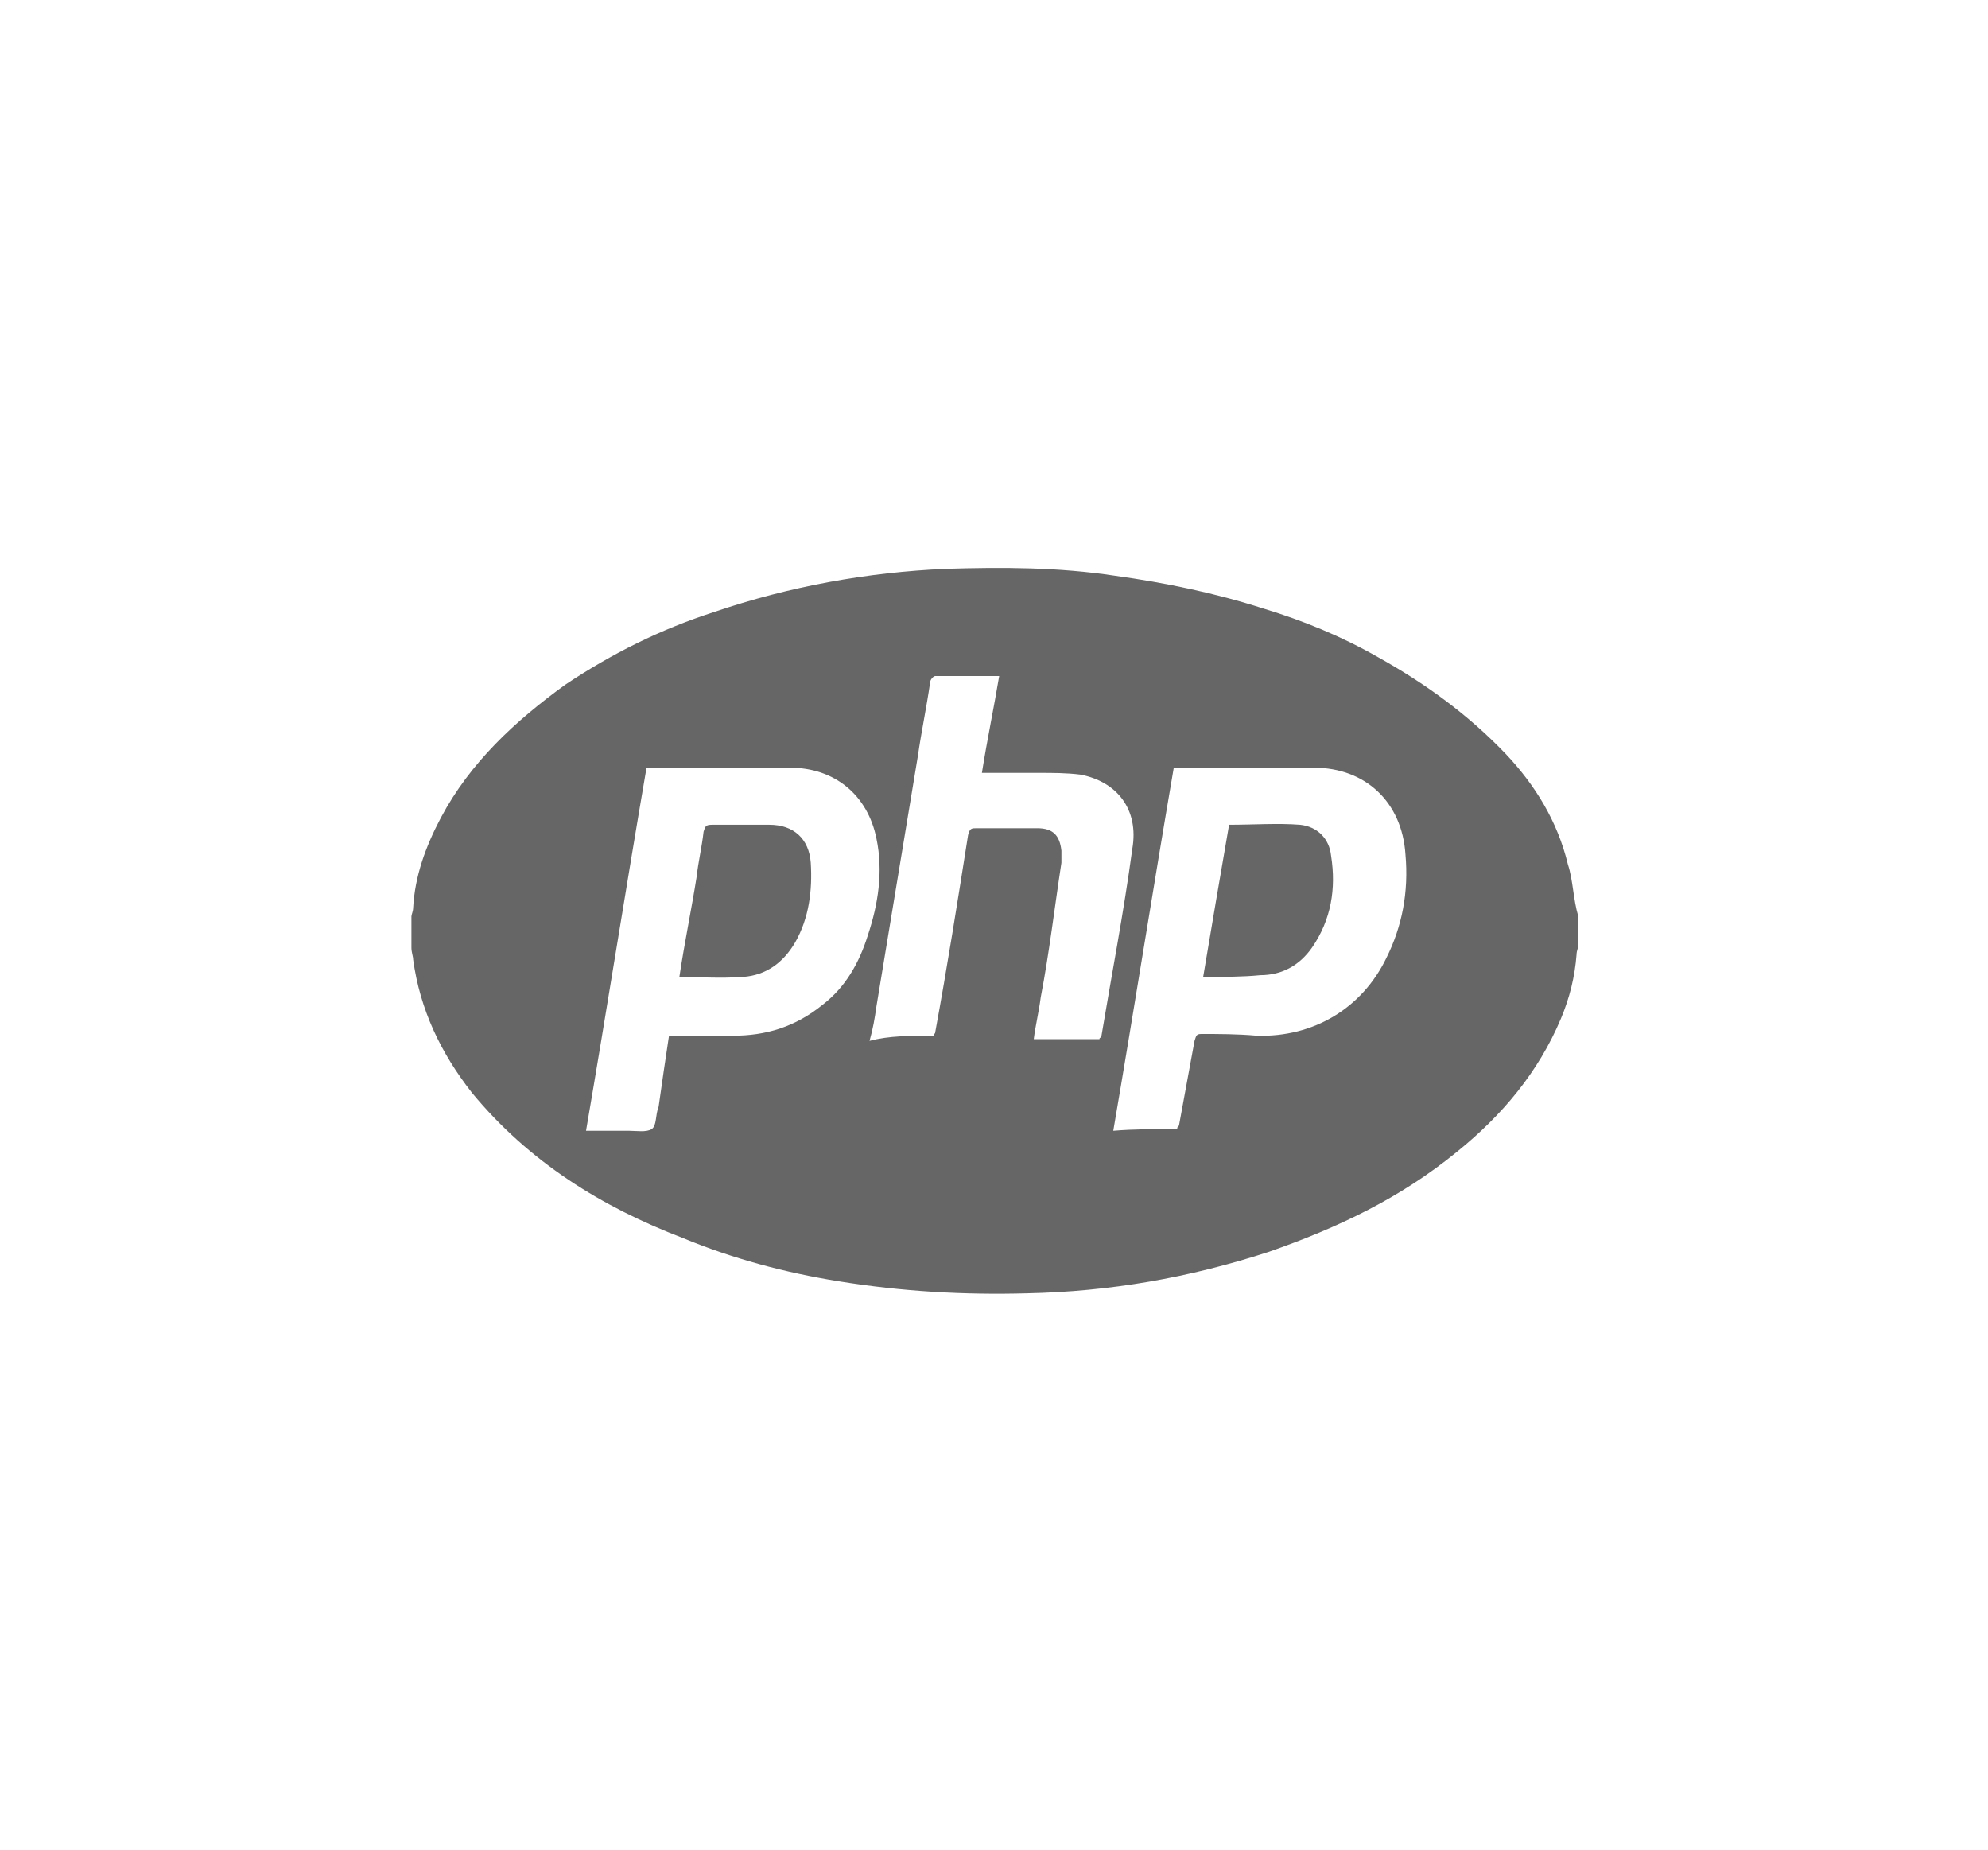 <?xml version="1.0" encoding="utf-8"?>
<!-- Generator: Adobe Illustrator 21.0.0, SVG Export Plug-In . SVG Version: 6.00 Build 0)  -->
<svg version="1.1" id="Capa_1" xmlns="http://www.w3.org/2000/svg" x="0px" y="0px"
     viewBox="0 0 115 107" style="enable-background:new 0 0 115 107;" xml:space="preserve">
<style type="text/css">
	.st0{fill:#666666;}
</style>
    <title>Php Tools And Technologies</title>
    <g>
	<path class="st0" d="M91.3,53c0,0.6,0,1.1,0,1.7c0,0.1-0.1,0.3-0.1,0.5c-0.1,1.3-0.4,2.5-0.9,3.7c-1.3,3.1-3.4,5.6-6,7.7
		c-3.3,2.7-6.9,4.4-10.9,5.8c-4.6,1.5-9.2,2.3-14,2.4c-3.6,0.1-7.2-0.1-10.9-0.7c-3.1-0.5-6.1-1.3-9-2.5c-4.7-1.8-8.9-4.4-12.2-8.4
		c-1.8-2.3-3-4.8-3.4-7.7c0-0.2-0.1-0.4-0.1-0.7c0-0.6,0-1.2,0-1.8c0-0.1,0.1-0.3,0.1-0.5c0.1-1.8,0.7-3.5,1.6-5.2
		c1.7-3.2,4.3-5.6,7.2-7.7c2.7-1.8,5.5-3.2,8.6-4.2c4.4-1.5,8.9-2.3,13.4-2.5c3.3-0.1,6.5-0.1,9.8,0.4c2.9,0.4,5.8,1,8.6,1.9
		c2.3,0.7,4.5,1.6,6.6,2.8c2.7,1.5,5.2,3.3,7.4,5.6c1.7,1.8,3,3.9,3.6,6.4C91,50.9,91,52,91.3,53z M68.1,65.3c0-0.1,0-0.1,0.1-0.2
		c0.3-1.6,0.6-3.3,0.9-4.9c0.1-0.3,0.1-0.4,0.4-0.4c1,0,2.1,0,3.2,0.1c3.3,0.1,6.1-1.6,7.5-4.5c0.9-1.8,1.3-3.8,1.1-6
		c-0.2-3-2.3-5-5.3-5c-1.5,0-3,0-4.5,0c-1.2,0-2.4,0-3.6,0c-1.2,7-2.3,14-3.5,21C65.6,65.3,66.9,65.3,68.1,65.3z M38.7,59.9
		c1.3,0,2.4,0,3.7,0c1.9,0,3.6-0.5,5.2-1.8c1.3-1,2.1-2.4,2.6-4c0.6-1.8,0.9-3.7,0.5-5.6c-0.5-2.5-2.4-4.1-5-4.1c-2.6,0-5.2,0-7.8,0
		c-0.1,0-0.3,0-0.5,0c-1.2,7-2.3,14-3.5,21c0.4,0,0.8,0,1.3,0c0.4,0,0.8,0,1.2,0c0.4,0,1,0.1,1.3-0.1c0.3-0.2,0.2-0.8,0.4-1.3
		C38.3,62.6,38.5,61.2,38.7,59.9z M54,59.9c0-0.1,0.1-0.1,0.1-0.2c0.7-3.8,1.3-7.6,1.9-11.4c0.1-0.4,0.2-0.4,0.5-0.4
		c1.2,0,2.3,0,3.5,0c0.9,0,1.3,0.4,1.4,1.3c0,0.2,0,0.4,0,0.7c-0.4,2.6-0.7,5.2-1.2,7.8c-0.1,0.8-0.3,1.6-0.4,2.4c1.3,0,2.6,0,3.8,0
		c0-0.1,0.1-0.1,0.1-0.1c0.6-3.6,1.3-7.2,1.8-10.9c0.4-2.3-0.9-3.9-3-4.3c-0.8-0.1-1.6-0.1-2.4-0.1c-1.1,0-2.1,0-3.3,0
		c0.3-1.9,0.7-3.8,1-5.6c-1.3,0-2.4,0-3.7,0c-0.1,0-0.3,0.2-0.3,0.4c-0.2,1.4-0.5,2.8-0.7,4.2c-0.8,4.8-1.6,9.7-2.4,14.5
		c-0.1,0.7-0.2,1.3-0.4,2C51.4,59.9,52.7,59.9,54,59.9z"/>
	<path class="st0" d="M69.6,56.5c0.5-3,1-5.9,1.5-8.8c1.4,0,2.8-0.1,4.1,0c1,0.1,1.7,0.8,1.8,1.8c0.3,1.9,0,3.7-1.1,5.3
		c-0.7,1-1.7,1.6-3,1.6C71.9,56.5,70.8,56.5,69.6,56.5z"/>
	<path class="st0" d="M39.3,56.5c0.3-2,0.7-3.9,1-5.8c0.1-0.9,0.3-1.7,0.4-2.6c0.1-0.3,0.1-0.4,0.5-0.4c1.1,0,2.1,0,3.3,0
		c1.4,0,2.3,0.8,2.4,2.2c0.1,1.6-0.1,3.2-0.9,4.6c-0.7,1.2-1.7,1.9-3,2C41.6,56.6,40.4,56.5,39.3,56.5z"/>
</g>
</svg>
